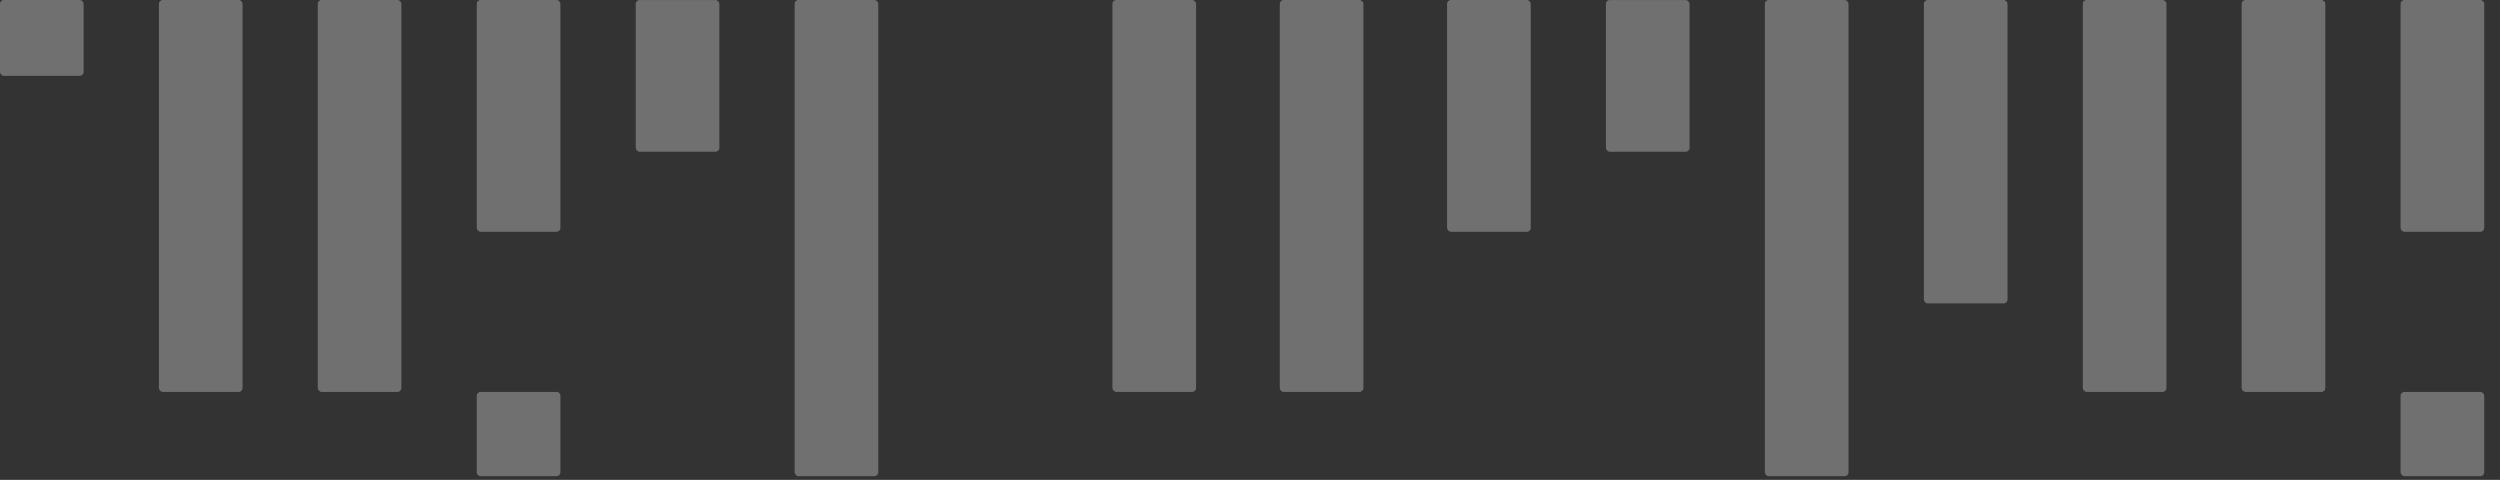 <svg width="646" height="124" viewBox="0 0 646 124" fill="none" xmlns="http://www.w3.org/2000/svg">
<rect x="0" y="0" width="646" height="124" fill="#333333" stroke="none"/>
<rect x="641.922" y="59.891" width="21.614" height="59.889" rx="1" transform="rotate(-180 641.922 59.891)" fill="white" fill-opacity="0.3"/>
<rect x="600.859" y="101.27" width="21.614" height="101.268" rx="1" transform="rotate(-180 600.859 101.27)" fill="white" fill-opacity="0.3"/>
<rect x="559.809" y="101.27" width="21.614" height="101.268" rx="1" transform="rotate(-180 559.809 101.27)" fill="white" fill-opacity="0.3"/>
<rect x="518.742" y="78.406" width="21.614" height="78.401" rx="1" transform="rotate(-180 518.742 78.406)" fill="white" fill-opacity="0.3"/>
<rect x="477.656" y="123.047" width="21.614" height="123.045" rx="1" transform="rotate(-180 477.656 123.047)" fill="white" fill-opacity="0.3"/>
<rect x="436.582" y="39.211" width="21.614" height="39.2" rx="1" transform="rotate(-180 436.582 39.211)" fill="white" fill-opacity="0.3"/>
<rect x="641.922" y="123.047" width="21.614" height="21.778" rx="1" transform="rotate(-180 641.922 123.047)" fill="white" fill-opacity="0.3"/>
<path d="M144.813 122.047C144.813 122.599 144.365 123.047 143.813 123.047L124.198 123.047C123.646 123.047 123.198 122.599 123.198 122.047L123.198 102.269C123.198 101.717 123.646 101.269 124.198 101.269L143.813 101.269C144.365 101.269 144.813 101.717 144.813 102.269L144.813 122.047Z" fill="white" fill-opacity="0.3"/>
<rect x="395.539" y="59.891" width="21.614" height="59.889" rx="1" transform="rotate(-180 395.539 59.891)" fill="white" fill-opacity="0.3"/>
<rect x="352.305" y="101.27" width="21.614" height="101.268" rx="1" transform="rotate(-180 352.305 101.27)" fill="white" fill-opacity="0.3"/>
<rect x="309.066" y="101.27" width="21.614" height="101.268" rx="1" transform="rotate(-180 309.066 101.27)" fill="white" fill-opacity="0.3"/>
<rect x="226.949" y="123.047" width="21.614" height="123.045" rx="1" transform="rotate(-180 226.949 123.047)" fill="white" fill-opacity="0.3"/>
<rect x="185.887" y="39.211" width="21.614" height="39.2" rx="1" transform="rotate(-180 185.887 39.211)" fill="white" fill-opacity="0.3"/>
<rect x="144.812" y="59.891" width="21.614" height="59.889" rx="1" transform="rotate(-180 144.812 59.891)" fill="white" fill-opacity="0.3"/>
<rect x="103.723" y="101.27" width="21.614" height="101.268" rx="1" transform="rotate(-180 103.723 101.27)" fill="white" fill-opacity="0.3"/>
<rect x="62.68" y="101.27" width="21.614" height="101.268" rx="1" transform="rotate(-180 62.68 101.27)" fill="white" fill-opacity="0.3"/>
<rect x="21.613" y="19.598" width="21.614" height="19.6" rx="1" transform="rotate(-180 21.613 19.598)" fill="white" fill-opacity="0.3"/>
</svg>
